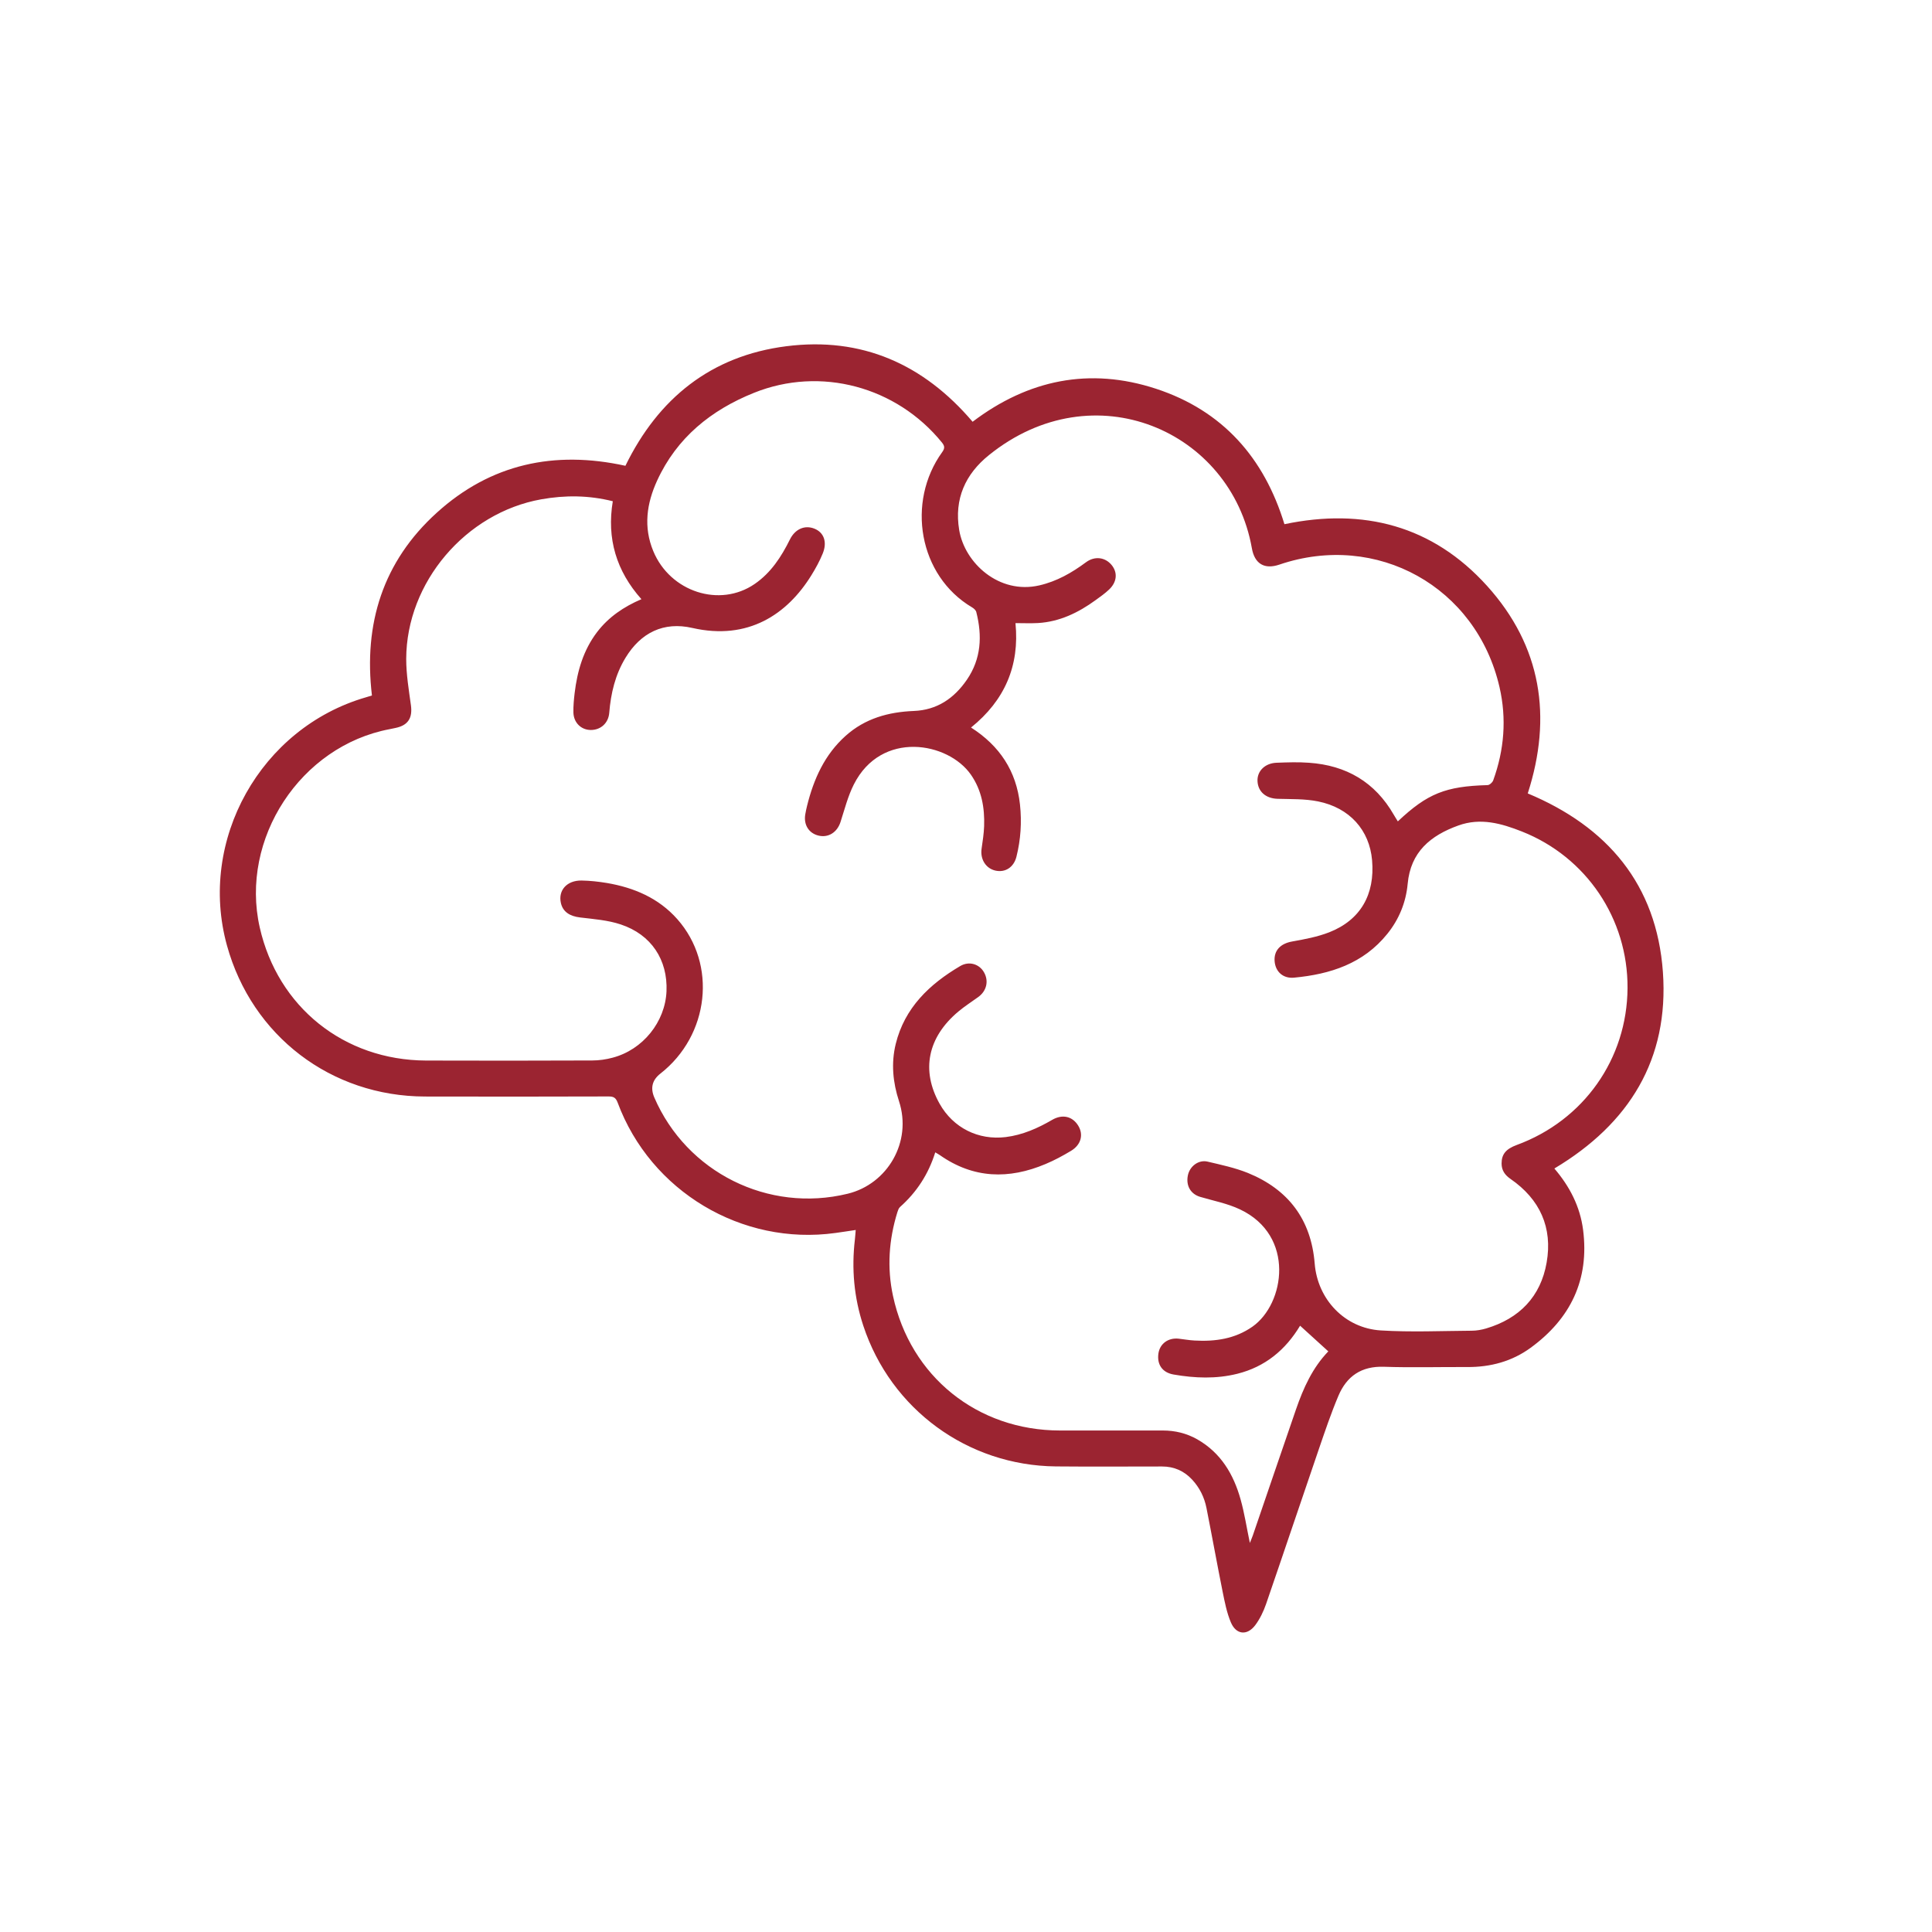 <?xml version="1.0" encoding="UTF-8"?><svg id="Layer_1" xmlns="http://www.w3.org/2000/svg" viewBox="0 0 283.46 283.46"><defs><style>.cls-1{fill:#9b2431;}</style></defs><path class="cls-1" d="M228.06,171.45c2.24,2.62,3.77,5.57,4.21,9,.93,7.3-1.83,13.01-7.69,17.29-2.74,2-5.89,2.85-9.29,2.83-4.08-.02-8.17.1-12.25-.04-3.3-.11-5.45,1.38-6.67,4.26-1.09,2.58-1.98,5.23-2.89,7.88-2.59,7.55-5.12,15.11-7.72,22.66-.38,1.09-.9,2.19-1.59,3.11-1.19,1.58-2.81,1.41-3.58-.41-.6-1.42-.9-2.98-1.21-4.51-.82-4.09-1.56-8.19-2.37-12.28-.31-1.56-1-2.96-2.09-4.14-1.19-1.29-2.66-1.94-4.43-1.94-5.19,0-10.39.04-15.58-.01-12.93-.13-24.2-8.37-28.25-20.65-1.36-4.12-1.74-8.35-1.23-12.65.05-.42.07-.84.12-1.39-1.03.15-2,.31-2.98.44-13.72,1.9-27.12-6.11-31.95-19.13-.27-.72-.6-.9-1.32-.9-8.98.03-17.96.03-26.94.01-13.79-.03-25.39-8.89-29.06-22.16-4.28-15.46,4.94-31.93,20.38-36.41.28-.08.56-.17.89-.27-1.25-10.52,1.61-19.66,9.52-26.82,7.9-7.16,17.25-9.17,27.67-6.88,4.82-9.88,12.54-16.13,23.6-17.54,11.06-1.41,20.13,2.61,27.34,11.08,8.14-6.17,17.16-8.04,26.92-4.84,9.77,3.21,15.86,10.13,18.83,19.87,11.58-2.43,21.74.21,29.73,9.05,7.99,8.85,9.59,19.22,5.97,30.45,11.69,4.88,18.91,13.36,19.83,26.21.91,12.8-4.94,22.25-15.89,28.8ZM190.75,194.5c-2.14,3.56-5.13,6.04-9.22,7.06-3.09.77-6.21.65-9.33.11-1.64-.28-2.47-1.44-2.24-3.08.21-1.45,1.44-2.35,2.98-2.18.78.09,1.55.23,2.33.27,3.03.17,5.92-.24,8.48-2.03,4.76-3.33,6.33-13.36-1.82-17.21-1.83-.87-3.89-1.26-5.85-1.84-1.39-.42-2.1-1.63-1.8-3.14.27-1.35,1.57-2.34,2.89-2.03,1.99.47,4.02.9,5.91,1.66,5.94,2.42,9.29,6.83,9.81,13.3.42,5.26,4.42,9.49,9.71,9.81,4.42.27,8.88.07,13.32.04.71,0,1.44-.13,2.12-.33,4.88-1.45,8.01-4.67,8.88-9.67.9-5.13-.98-9.29-5.3-12.27-.81-.56-1.31-1.25-1.31-2.26,0-1.35.62-2.13,2.22-2.72,9.82-3.6,16.2-12.63,16.26-23.03.06-10.16-6.04-19.22-15.49-22.96-3.01-1.19-6.07-2.06-9.32-.89-4.08,1.47-7.02,3.86-7.45,8.58-.25,2.7-1.26,5.19-2.99,7.33-3.51,4.36-8.36,5.92-13.68,6.42-1.62.15-2.73-.88-2.85-2.42-.12-1.58.88-2.58,2.54-2.88,1.85-.33,3.74-.68,5.48-1.36,4.58-1.8,6.72-5.54,6.28-10.57-.38-4.41-3.29-7.7-7.93-8.63-1.93-.39-3.95-.32-5.93-.38-1.7-.05-2.88-1.02-2.95-2.6-.07-1.46,1.09-2.62,2.77-2.69,1.6-.06,3.2-.12,4.79,0,5.46.38,9.68,2.83,12.44,7.64.18.32.39.63.59.96,4.34-4.09,7.01-5.15,13.16-5.32.29,0,.72-.39.83-.69,1.62-4.46,1.99-9.05.93-13.67-3.38-14.74-18.01-22.86-32.31-17.99-2.18.74-3.63-.11-4.03-2.42-3.06-17.24-23.19-26.05-38.57-13.65-3.47,2.79-5.12,6.44-4.37,10.98.8,4.85,5.84,9.49,11.74,8.14,2.58-.59,4.78-1.85,6.87-3.4,1.27-.94,2.81-.75,3.76.41.9,1.1.79,2.49-.37,3.59-.61.58-1.31,1.07-2,1.57-2.52,1.83-5.26,3.16-8.43,3.35-1.09.06-2.19.01-3.31.01.62,6.27-1.59,11.35-6.52,15.32,4.2,2.68,6.65,6.39,7.18,11.29.28,2.59.11,5.16-.52,7.67-.4,1.58-1.67,2.35-3.09,2.03-1.41-.32-2.25-1.68-2.02-3.22.16-1.1.33-2.2.37-3.3.09-2.69-.35-5.26-1.93-7.54-3.34-4.82-13.16-6.57-17.19,1.43-.87,1.72-1.35,3.65-1.95,5.5-.48,1.5-1.76,2.34-3.21,2-1.44-.34-2.22-1.59-1.96-3.12.07-.42.16-.83.26-1.24.97-3.93,2.58-7.53,5.67-10.29,2.84-2.54,6.26-3.49,9.99-3.64,3.4-.13,5.91-1.84,7.79-4.58,2.11-3.08,2.27-6.44,1.38-9.94-.07-.27-.36-.53-.62-.68-7.84-4.64-9.67-15.45-4.38-22.78.41-.57.37-.9-.05-1.42-6.67-8.2-17.8-11.2-27.56-7.28-6.3,2.53-11.33,6.58-14.22,12.89-1.53,3.34-2.03,6.8-.56,10.34,2.48,5.98,9.75,8.34,14.87,4.82,2.39-1.64,3.91-3.98,5.17-6.52.77-1.56,2.2-2.17,3.62-1.59,1.37.56,1.89,1.95,1.2,3.64-.45,1.11-1.04,2.18-1.67,3.2-3.54,5.72-9.28,9.59-17.46,7.72-4.19-.96-7.55.67-9.8,4.37-1.51,2.48-2.16,5.22-2.39,8.08-.12,1.51-1.25,2.53-2.72,2.52-1.41-.01-2.5-1.07-2.54-2.57-.02-.94.07-1.89.18-2.83.39-3.25,1.28-6.32,3.3-8.97,1.69-2.21,3.91-3.71,6.5-4.82-3.68-4.13-5.11-8.89-4.2-14.37-3.51-.88-6.99-.91-10.51-.28-11.07,1.98-19.77,12.18-19.8,23.41,0,2.26.38,4.54.69,6.79.26,1.87-.41,2.96-2.25,3.34-.29.06-.57.13-.86.18-13.08,2.46-22.01,16.08-19.07,29.09,2.64,11.68,12.36,19.48,24.39,19.53,8.13.03,16.27.02,24.4-.01,1,0,2.03-.15,2.99-.41,4.44-1.17,7.71-5.25,7.9-9.75.19-4.6-2.22-8.31-6.72-9.8-1.89-.63-3.94-.78-5.94-1.02-1.53-.18-2.53-.82-2.83-2.1-.44-1.88.88-3.36,3.04-3.32,1.24.02,2.48.16,3.7.36,3.99.68,7.59,2.21,10.33,5.3,5.87,6.62,4.71,17.05-2.48,22.67q-1.79,1.4-.89,3.5c4.74,10.98,16.72,16.97,28.38,14.12,5.83-1.42,9.48-7.6,7.52-13.58-.9-2.75-1.17-5.56-.48-8.39,1.31-5.32,4.95-8.77,9.46-11.43,1.32-.78,2.81-.29,3.49.91.73,1.28.39,2.74-.84,3.63-.98.71-2,1.36-2.92,2.13-4.52,3.79-5.49,8.65-2.75,13.53,1.99,3.54,5.68,5.38,9.7,4.89,2.48-.31,4.69-1.29,6.82-2.53,1.5-.87,2.98-.52,3.82.86.8,1.31.42,2.8-1.06,3.69-1.2.72-2.44,1.39-3.73,1.93-5.39,2.28-10.59,2.15-15.51-1.3-.2-.14-.42-.25-.68-.41-1,3.21-2.73,5.85-5.17,8.02-.2.18-.3.49-.39.77-1.25,4.04-1.53,8.14-.64,12.27,2.54,11.83,12.38,19.74,24.5,19.75,5.03,0,10.06,0,15.09,0,1.8,0,3.49.41,5.06,1.3,3.45,1.97,5.32,5.12,6.35,8.81.57,2.02.88,4.11,1.36,6.39.19-.49.33-.8.44-1.12,2.11-6.16,4.21-12.33,6.33-18.48,1.08-3.13,2.43-6.12,4.74-8.51-1.39-1.26-2.76-2.51-4.18-3.8Z"/></svg>